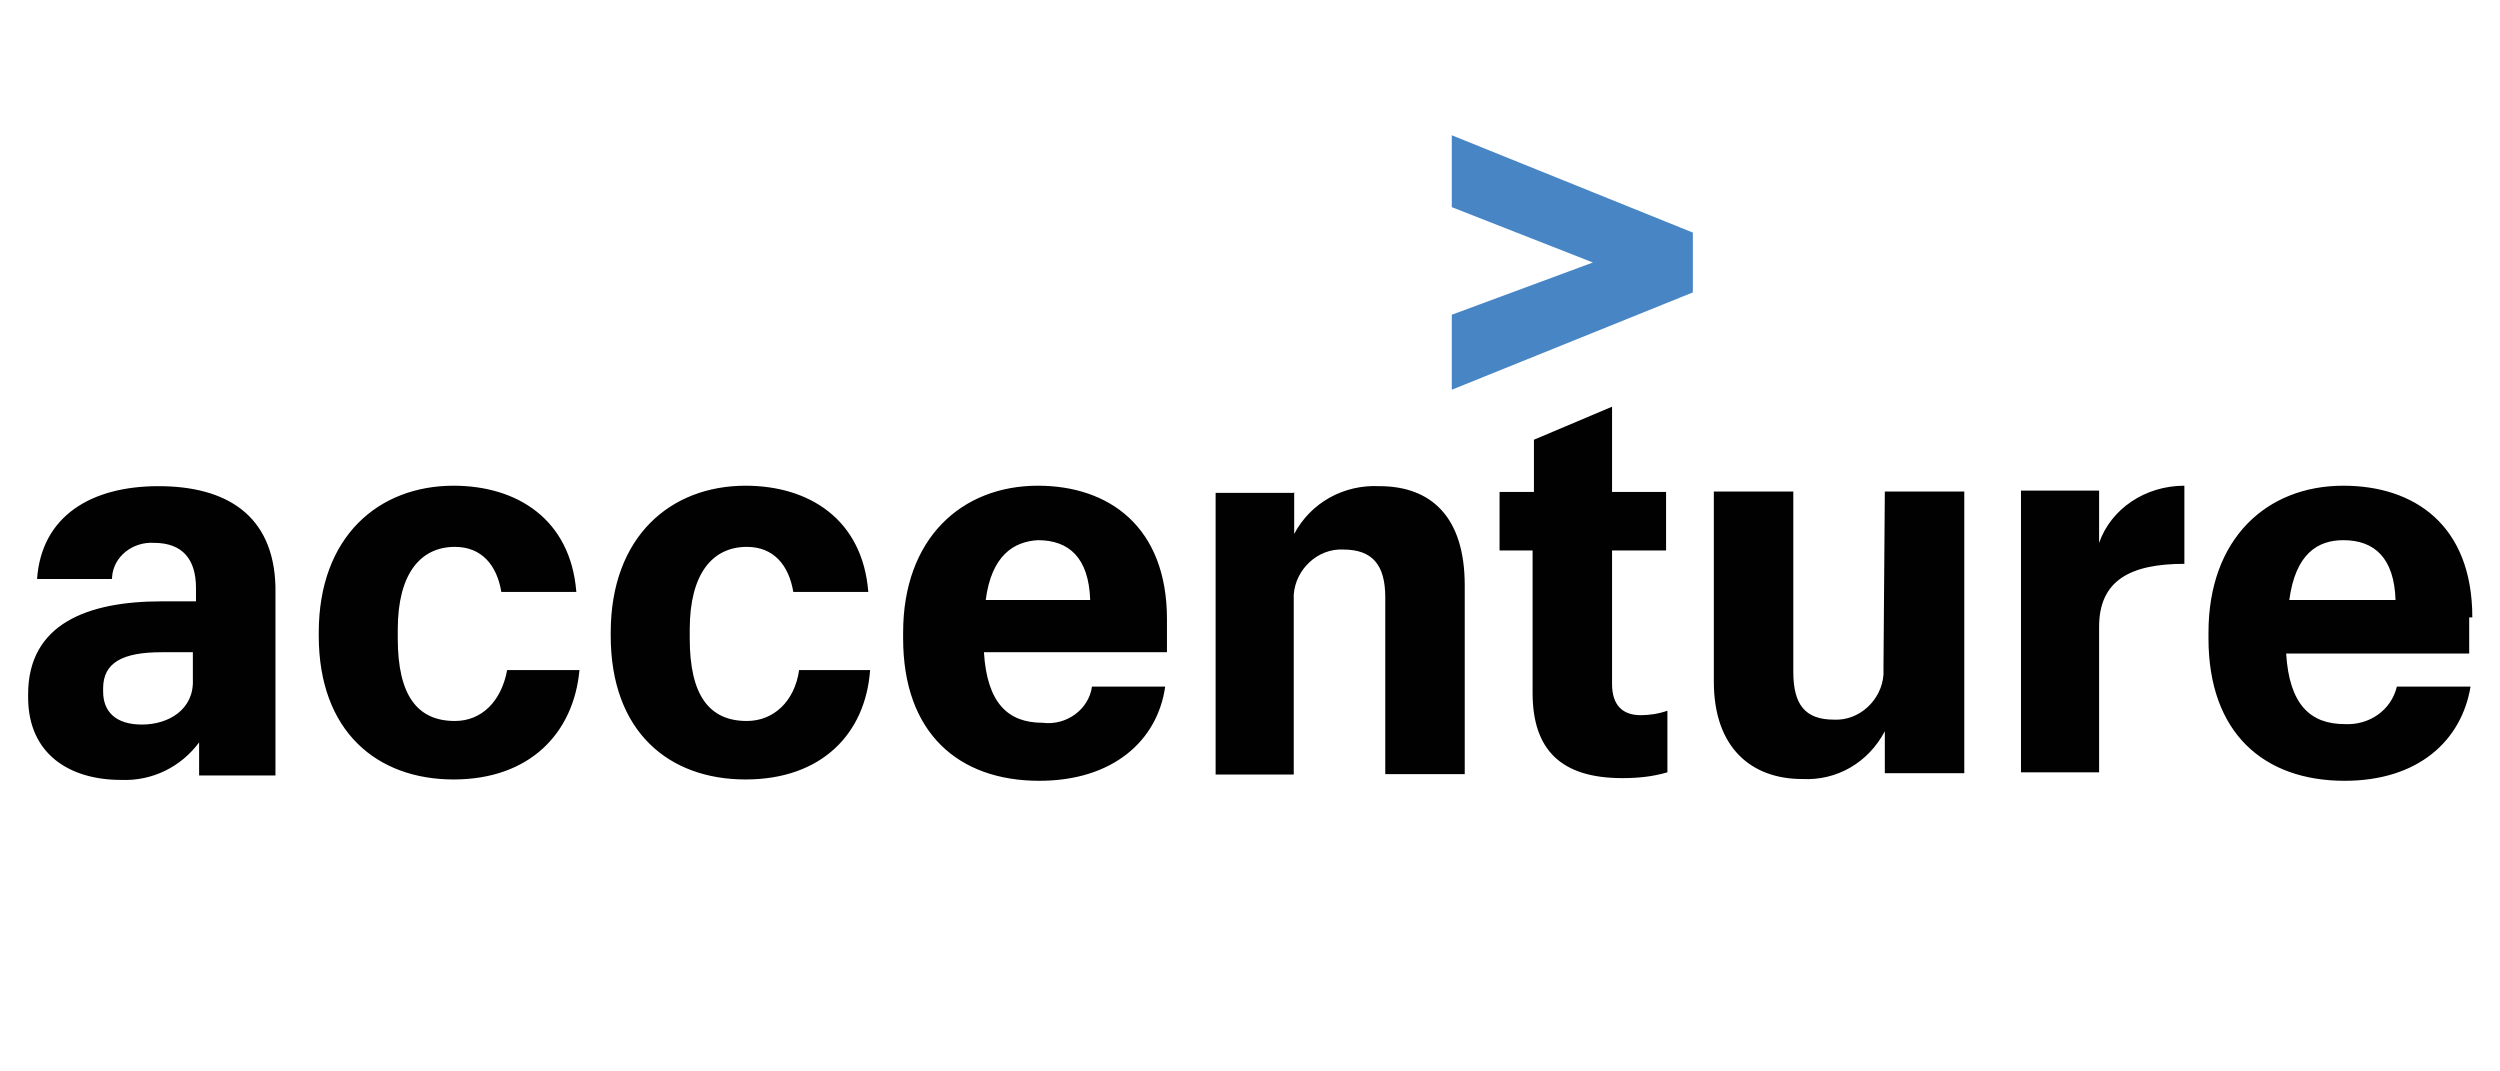 <?xml version="1.0" encoding="UTF-8"?>
<svg id="Layer_1" xmlns="http://www.w3.org/2000/svg" viewBox="0 0 56 24">
  <defs>
    <style>
      .cls-1 {
        fill: #010101;
      }

      .cls-2 {
        fill: #4885c5;
      }
    </style>
  </defs>
  <path class="cls-2" d="M32.52,4.64l3.16,1.24-3.16,1.17v1.68l5.4-2.18v-1.34l-5.4-2.18v1.61Z"/>
  <path class="cls-1" d="M26.1,15.38c-.17,1.21-1.17,2.11-2.82,2.11-1.81,0-3.05-1.07-3.05-3.19v-.13c0-2.11,1.31-3.29,3.02-3.29,1.58,0,2.89.91,2.89,2.99v.74h-4.1c.07,1.14.54,1.58,1.31,1.58.54.07,1.04-.3,1.11-.81h1.64ZM55.34,15.38c-.2,1.21-1.17,2.11-2.82,2.11-1.81,0-3.05-1.07-3.05-3.19v-.13c0-2.11,1.31-3.29,3.02-3.29,1.58,0,2.89.87,2.89,2.95h-.07v.81h-4.1c.07,1.14.54,1.58,1.31,1.58.54.03,1.04-.3,1.17-.84h1.64ZM2.5,12.97H.83c.1-1.41,1.21-2.08,2.72-2.08s2.58.64,2.62,2.25v4.23h-1.71v-.74c-.4.54-1.04.87-1.75.84-1.14,0-2.08-.57-2.08-1.85v-.07c0-1.58,1.34-2.08,2.99-2.08h.77v-.3c0-.64-.3-1.01-.94-1.01-.47-.03-.91.3-.94.77v.03ZM40.17,11.02v4.03c0,.74.27,1.07.91,1.07.57.03,1.07-.44,1.11-1.01v-.17l.03-3.93h1.78v6.31h-1.78v-.94c-.37.7-1.07,1.11-1.85,1.07-1.14,0-1.98-.7-1.98-2.18v-4.26h1.78ZM19.49,15.01c-.1,1.41-1.07,2.45-2.79,2.45s-3.02-1.07-3.02-3.22v-.07c0-2.15,1.34-3.29,3.02-3.29,1.41,0,2.62.74,2.75,2.38h-1.68c-.1-.6-.44-1.01-1.04-1.01-.77,0-1.28.6-1.28,1.85v.2c0,1.28.44,1.85,1.28,1.85.6,0,1.07-.44,1.17-1.14h1.58ZM12.98,15.01c-.13,1.41-1.11,2.45-2.82,2.45s-3.02-1.07-3.02-3.22v-.07c0-2.15,1.34-3.29,3.02-3.29,1.41,0,2.62.74,2.75,2.38h-1.68c-.1-.6-.44-1.01-1.04-1.01-.77,0-1.28.6-1.28,1.85v.2c0,1.28.44,1.85,1.28,1.85.6,0,1.04-.44,1.17-1.14h1.61ZM36.11,11.02h1.21v1.31h-1.21v2.99c0,.47.23.7.64.7.2,0,.4-.03.6-.1v1.38c-.34.1-.67.13-1.01.13-1.38,0-2.01-.64-2.01-1.91v-3.19h-.74v-1.31h.77v-1.17l1.75-.74v1.91ZM28.99,11.02v.94c.37-.7,1.11-1.11,1.91-1.07,1.14,0,1.91.67,1.91,2.22v4.23h-1.78v-3.96c0-.74-.3-1.07-.94-1.07-.57-.03-1.07.44-1.11,1.01v4.03h-1.75v-6.31h1.75ZM47.02,10.99v1.17c.27-.77,1.04-1.28,1.91-1.28v1.75c-1.21,0-1.91.37-1.91,1.41v3.26h-1.75v-6.31h1.75ZM4.32,14.61h-.7c-.87,0-1.31.23-1.31.81v.07c0,.44.27.74.87.74s1.17-.34,1.14-1.01v-.6ZM53.66,13.44c-.03-.94-.47-1.34-1.17-1.34-.57,0-1.07.3-1.21,1.34h2.38ZM24.42,13.44c-.03-.94-.47-1.34-1.17-1.34-.54.03-1.04.34-1.17,1.34h2.35Z"/>
</svg>